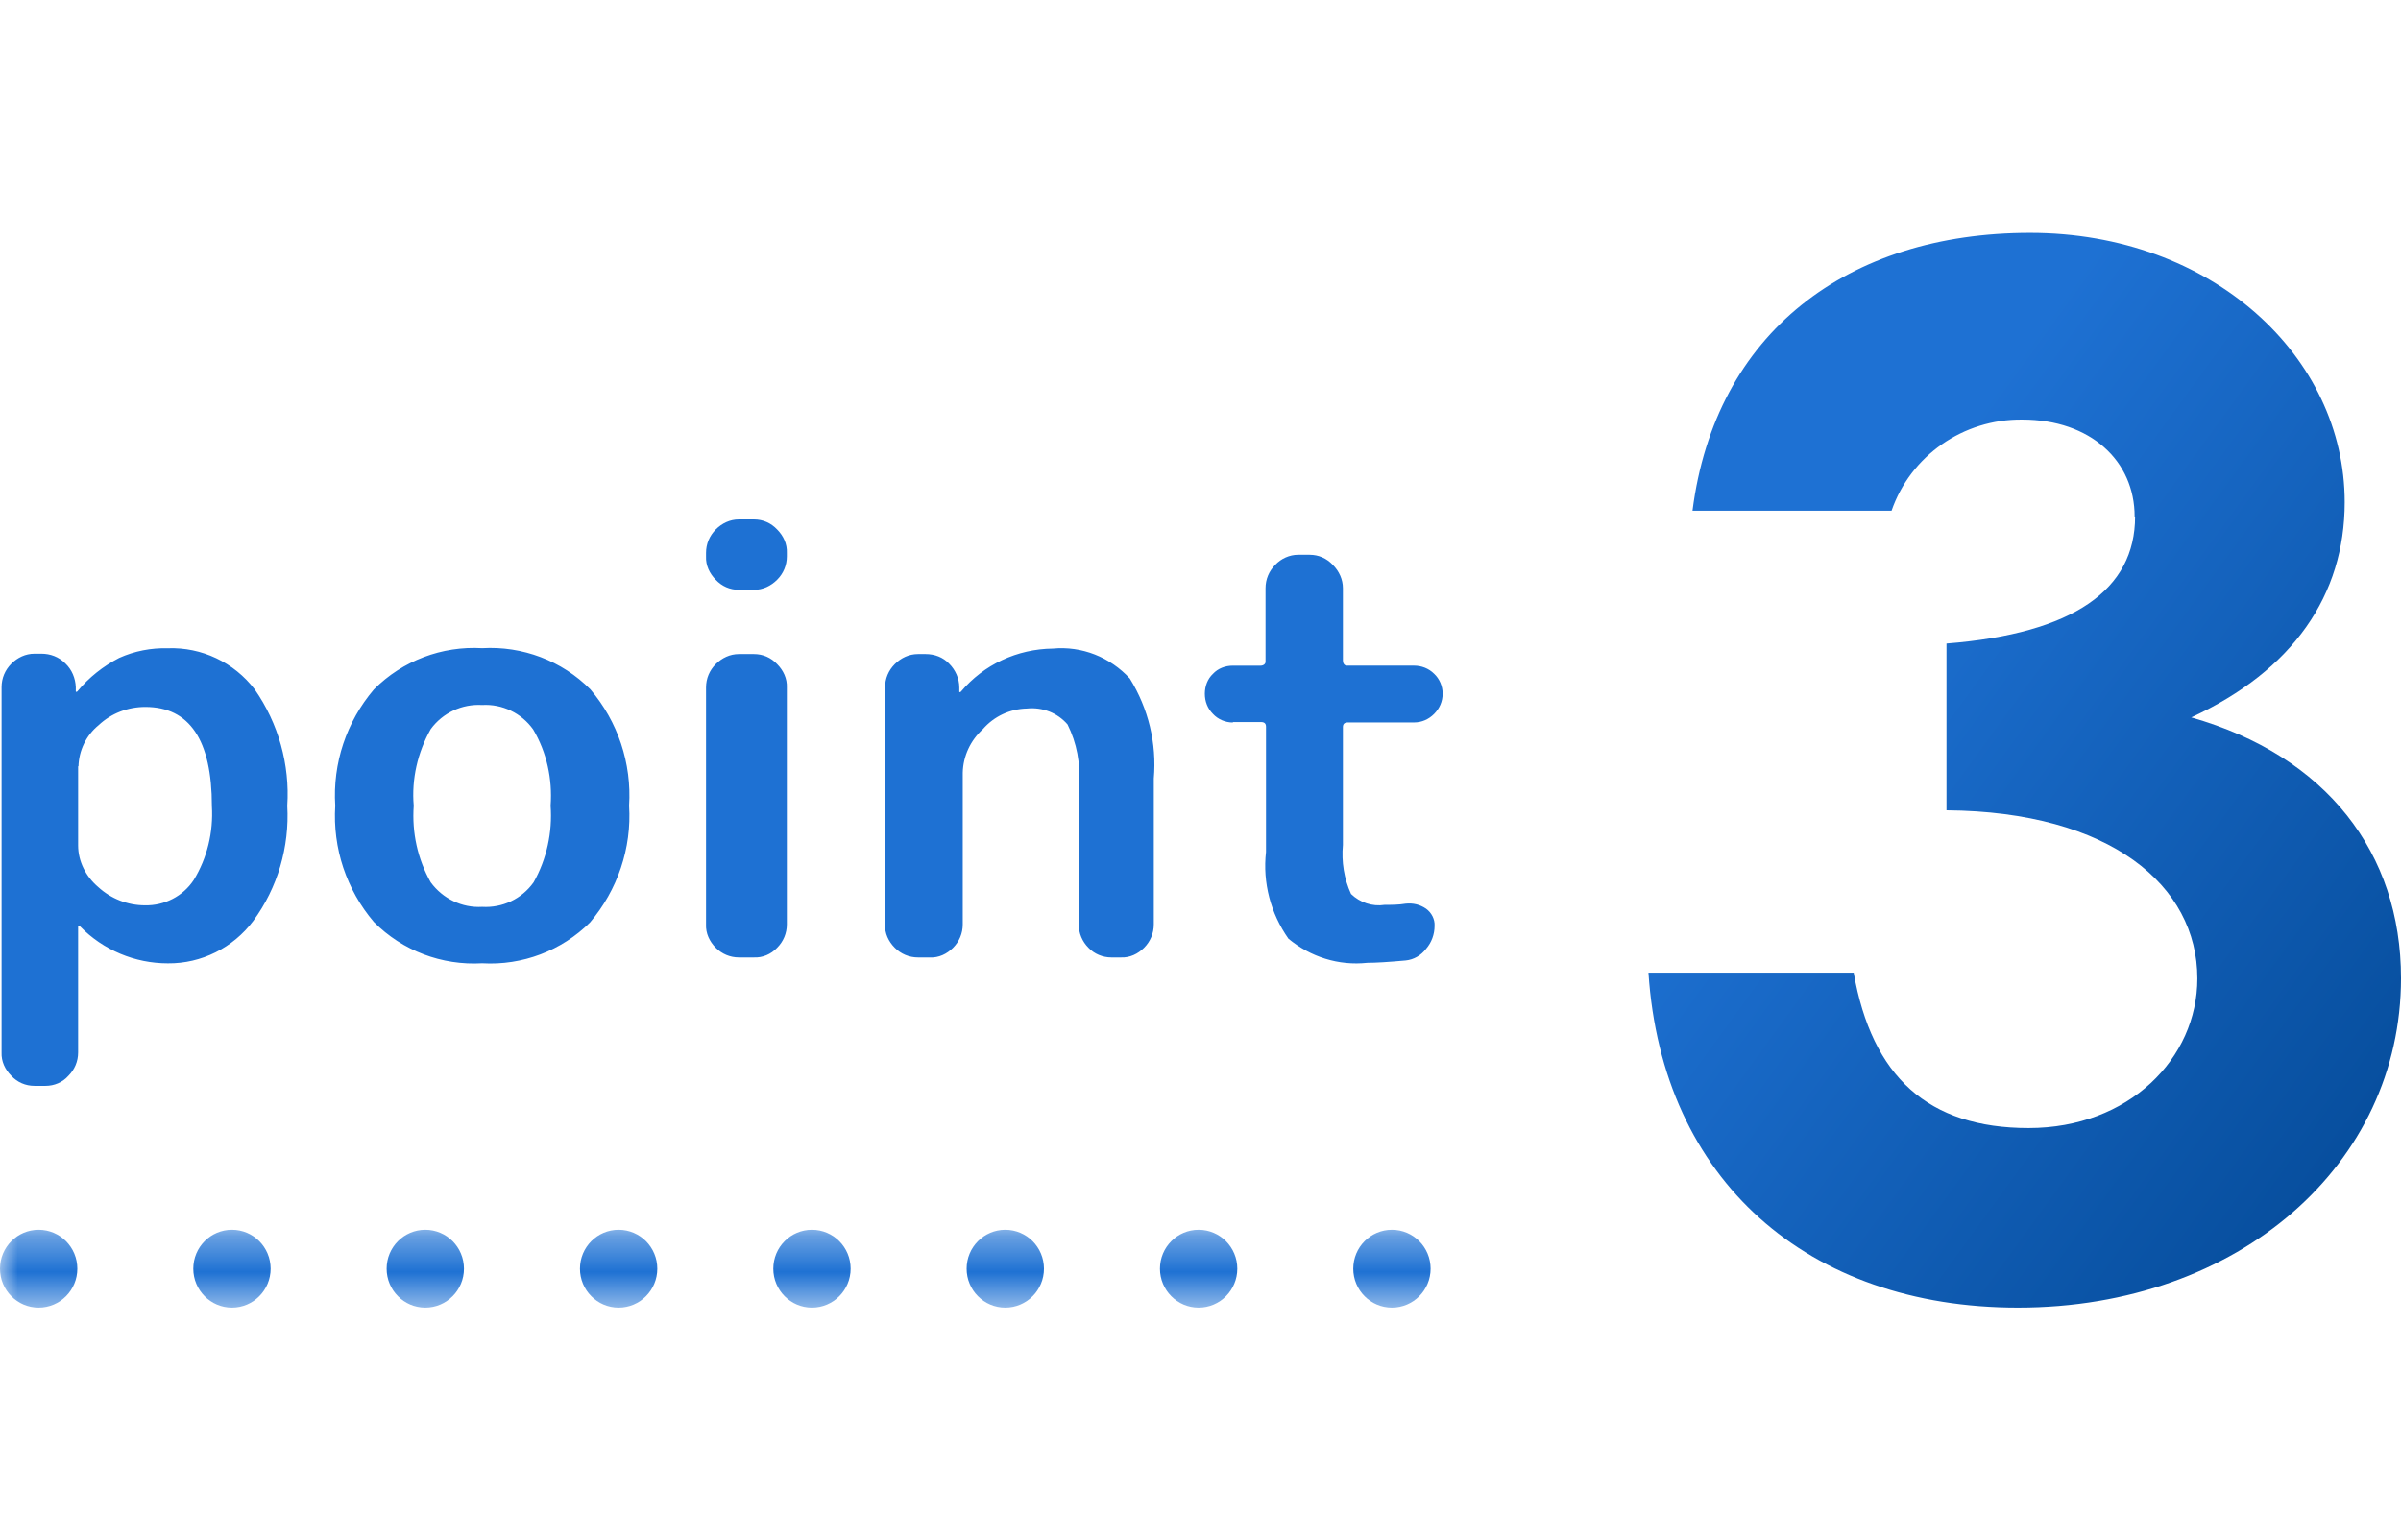 <svg fill="none" height="43" viewBox="0 0 67 43" width="67" xmlns="http://www.w3.org/2000/svg" xmlns:xlink="http://www.w3.org/1999/xlink"><linearGradient id="a" gradientUnits="userSpaceOnUse" x1="52.058" x2="73.769" y1="15.719" y2="31.516"><stop offset="0" stop-color="#1e71d3"/><stop offset="1" stop-color="#00448e"/></linearGradient><mask id="b" height="3" maskUnits="userSpaceOnUse" width="41" x="0" y="34"><path d="m41 34.328h-41v2.172h41z" fill="#fff"/></mask><path d="m2.18 21.384v2.215c0 .445.216.869.561 1.162.356.326.82.51 1.306.51.539.011 1.057-.25 1.359-.706.378-.619.55-1.336.507-2.063 0-1.846-.626-2.769-1.856-2.769-.486 0-.949.174-1.306.51-.345.282-.55.706-.561 1.151zm-1.219 8.926c-.248 0-.475-.098-.647-.282-.173-.174-.281-.402-.27-.651v-10.196c0-.25.097-.478.27-.652.173-.174.399-.282.647-.282h.194c.248 0 .486.087.669.272.183.174.281.413.291.662v.119s0 .011.011.011.022 0 .032-.011c.324-.391.723-.706 1.165-.934.432-.195.896-.282 1.359-.271.949-.033 1.845.391 2.428 1.151.658.945.982 2.096.906 3.247.065 1.151-.27 2.291-.949 3.214-.561.749-1.446 1.194-2.384 1.184-.917 0-1.802-.369-2.449-1.032 0 0-.022-.011-.032-.011 0 0-.011 0-.022.011v3.518c0 .25-.097.478-.27.651-.162.185-.399.282-.637.282h-.324zm13.918-9.947c-.324-.456-.863-.717-1.424-.684-.561-.033-1.101.217-1.435.673-.367.651-.539 1.401-.475 2.139-.054.749.108 1.488.475 2.139.335.456.874.717 1.435.684.561.033 1.101-.217 1.435-.684.367-.651.529-1.401.475-2.139.054-.749-.108-1.488-.486-2.128zm1.586 5.386c-.798.793-1.888 1.205-3.01 1.14-1.122.065-2.223-.347-3.021-1.151-.766-.901-1.154-2.063-1.079-3.247-.076-1.184.313-2.345 1.079-3.247.798-.803 1.899-1.216 3.021-1.151 1.122-.065 2.223.347 3.021 1.151.766.901 1.155 2.063 1.079 3.247.076 1.184-.324 2.356-1.09 3.258zm4.154.977c-.248 0-.475-.098-.647-.271-.173-.174-.281-.402-.27-.652v-6.613c0-.25.097-.478.27-.651.173-.174.399-.282.647-.282h.421c.248 0 .475.098.647.282.173.174.281.402.27.651v6.613c0 .25-.097.478-.27.652-.173.185-.41.282-.647.271zm0-10.262c-.248 0-.475-.098-.647-.282-.173-.174-.281-.402-.27-.651v-.098c0-.25.097-.478.27-.652.173-.174.399-.282.647-.282h.421c.248 0 .475.098.647.282.173.174.281.402.27.652v.098c0 .25-.097.478-.27.651-.173.174-.399.282-.647.282zm4.996 10.262c-.248 0-.475-.098-.647-.271-.173-.174-.281-.402-.27-.652v-6.613c0-.25.097-.478.27-.651.173-.174.399-.282.647-.282h.216c.248 0 .485.087.658.271.173.174.281.413.281.662v.119s0 .011.011.011.022 0 .032-.011c.637-.76 1.575-1.194 2.568-1.205.809-.076 1.597.239 2.147.836.518.836.755 1.813.669 2.791v4.072c0 .25-.097.478-.27.652-.173.174-.399.282-.647.271h-.27c-.237 0-.475-.098-.637-.271-.173-.174-.27-.402-.27-.652v-3.909c.054-.576-.054-1.151-.313-1.672-.281-.326-.701-.489-1.133-.445-.475.011-.917.217-1.23.576-.345.315-.55.749-.561 1.216v4.235c0 .25-.097.478-.27.652-.173.174-.399.282-.647.271h-.324zm8.783-6.559c-.205 0-.41-.087-.55-.239-.151-.152-.227-.347-.227-.565 0-.206.075-.413.227-.554.14-.152.345-.228.55-.228h.777c.076 0 .14-.043.14-.109 0-.011 0-.022 0-.033v-2.02c0-.25.097-.478.27-.651.162-.174.399-.282.637-.282h.324c.248 0 .475.098.647.282.173.174.281.402.281.651v2.02c0 .076.043.141.108.141h.032 1.845c.205 0 .41.076.561.228.151.141.237.347.237.554 0 .217-.086.413-.237.565-.151.152-.345.239-.561.239h-1.845c-.097 0-.14.043-.14.13v3.29c-.043.467.032.945.227 1.368.248.239.593.358.939.304.194 0 .388 0 .583-.033.205-.022.399.022.572.141.151.109.248.293.237.478 0 .239-.086.467-.237.641-.14.185-.345.304-.572.326-.475.043-.831.065-1.068.065-.798.087-1.586-.163-2.201-.673-.496-.706-.723-1.564-.626-2.421v-3.497c0-.087-.043-.13-.14-.13h-.777z" fill="#1e71d3"/><g fill="#1e71d3" mask="url(#b)"><path d="m1.079 36.5c.596 0 1.079-.486 1.079-1.086s-.483-1.086-1.079-1.086c-.596 0-1.079.486-1.079 1.086s.483 1.086 1.079 1.086z"/><path d="m6.473 36.5c.596 0 1.079-.486 1.079-1.086s-.483-1.086-1.079-1.086c-.596 0-1.079.486-1.079 1.086s.483 1.086 1.079 1.086z"/><path d="m11.868 36.5c.596 0 1.079-.486 1.079-1.086s-.483-1.086-1.079-1.086-1.079.486-1.079 1.086.483 1.086 1.079 1.086z"/><path d="m17.263 36.5c.596 0 1.079-.486 1.079-1.086s-.483-1.086-1.079-1.086-1.079.486-1.079 1.086.483 1.086 1.079 1.086z"/><path d="m22.658 36.5c.596 0 1.079-.486 1.079-1.086s-.483-1.086-1.079-1.086c-.596 0-1.079.486-1.079 1.086s.483 1.086 1.079 1.086z"/><path d="m28.053 36.5c.596 0 1.079-.486 1.079-1.086s-.483-1.086-1.079-1.086-1.079.486-1.079 1.086.483 1.086 1.079 1.086z"/><path d="m33.448 36.5c.596 0 1.079-.486 1.079-1.086s-.483-1.086-1.079-1.086-1.079.486-1.079 1.086.483 1.086 1.079 1.086z"/><path d="m38.842 36.5c.596 0 1.079-.486 1.079-1.086s-.483-1.086-1.079-1.086-1.079.486-1.079 1.086.483 1.086 1.079 1.086z"/></g><path d="m59.58 14.419c0 2.031-1.699 3.263-5.263 3.544v4.656c4.582.037 7 2.106 7 4.694 0 2.231-1.909 4.175-4.709 4.175s-4.372-1.431-4.881-4.338h-5.727c.382 5.806 4.455 9.35 10.309 9.35 6.192 0 10.691-4.019 10.691-9.194 0-3.5-2.081-6.206-5.854-7.281 2.845-1.312 4.283-3.419 4.283-6.006 0-4.056-3.691-7.519-8.782-7.519s-8.782 2.788-9.418 7.756h5.555c.528-1.531 1.998-2.562 3.646-2.544 1.909 0 3.137 1.156 3.137 2.706z" fill="url(#a)"/></svg>